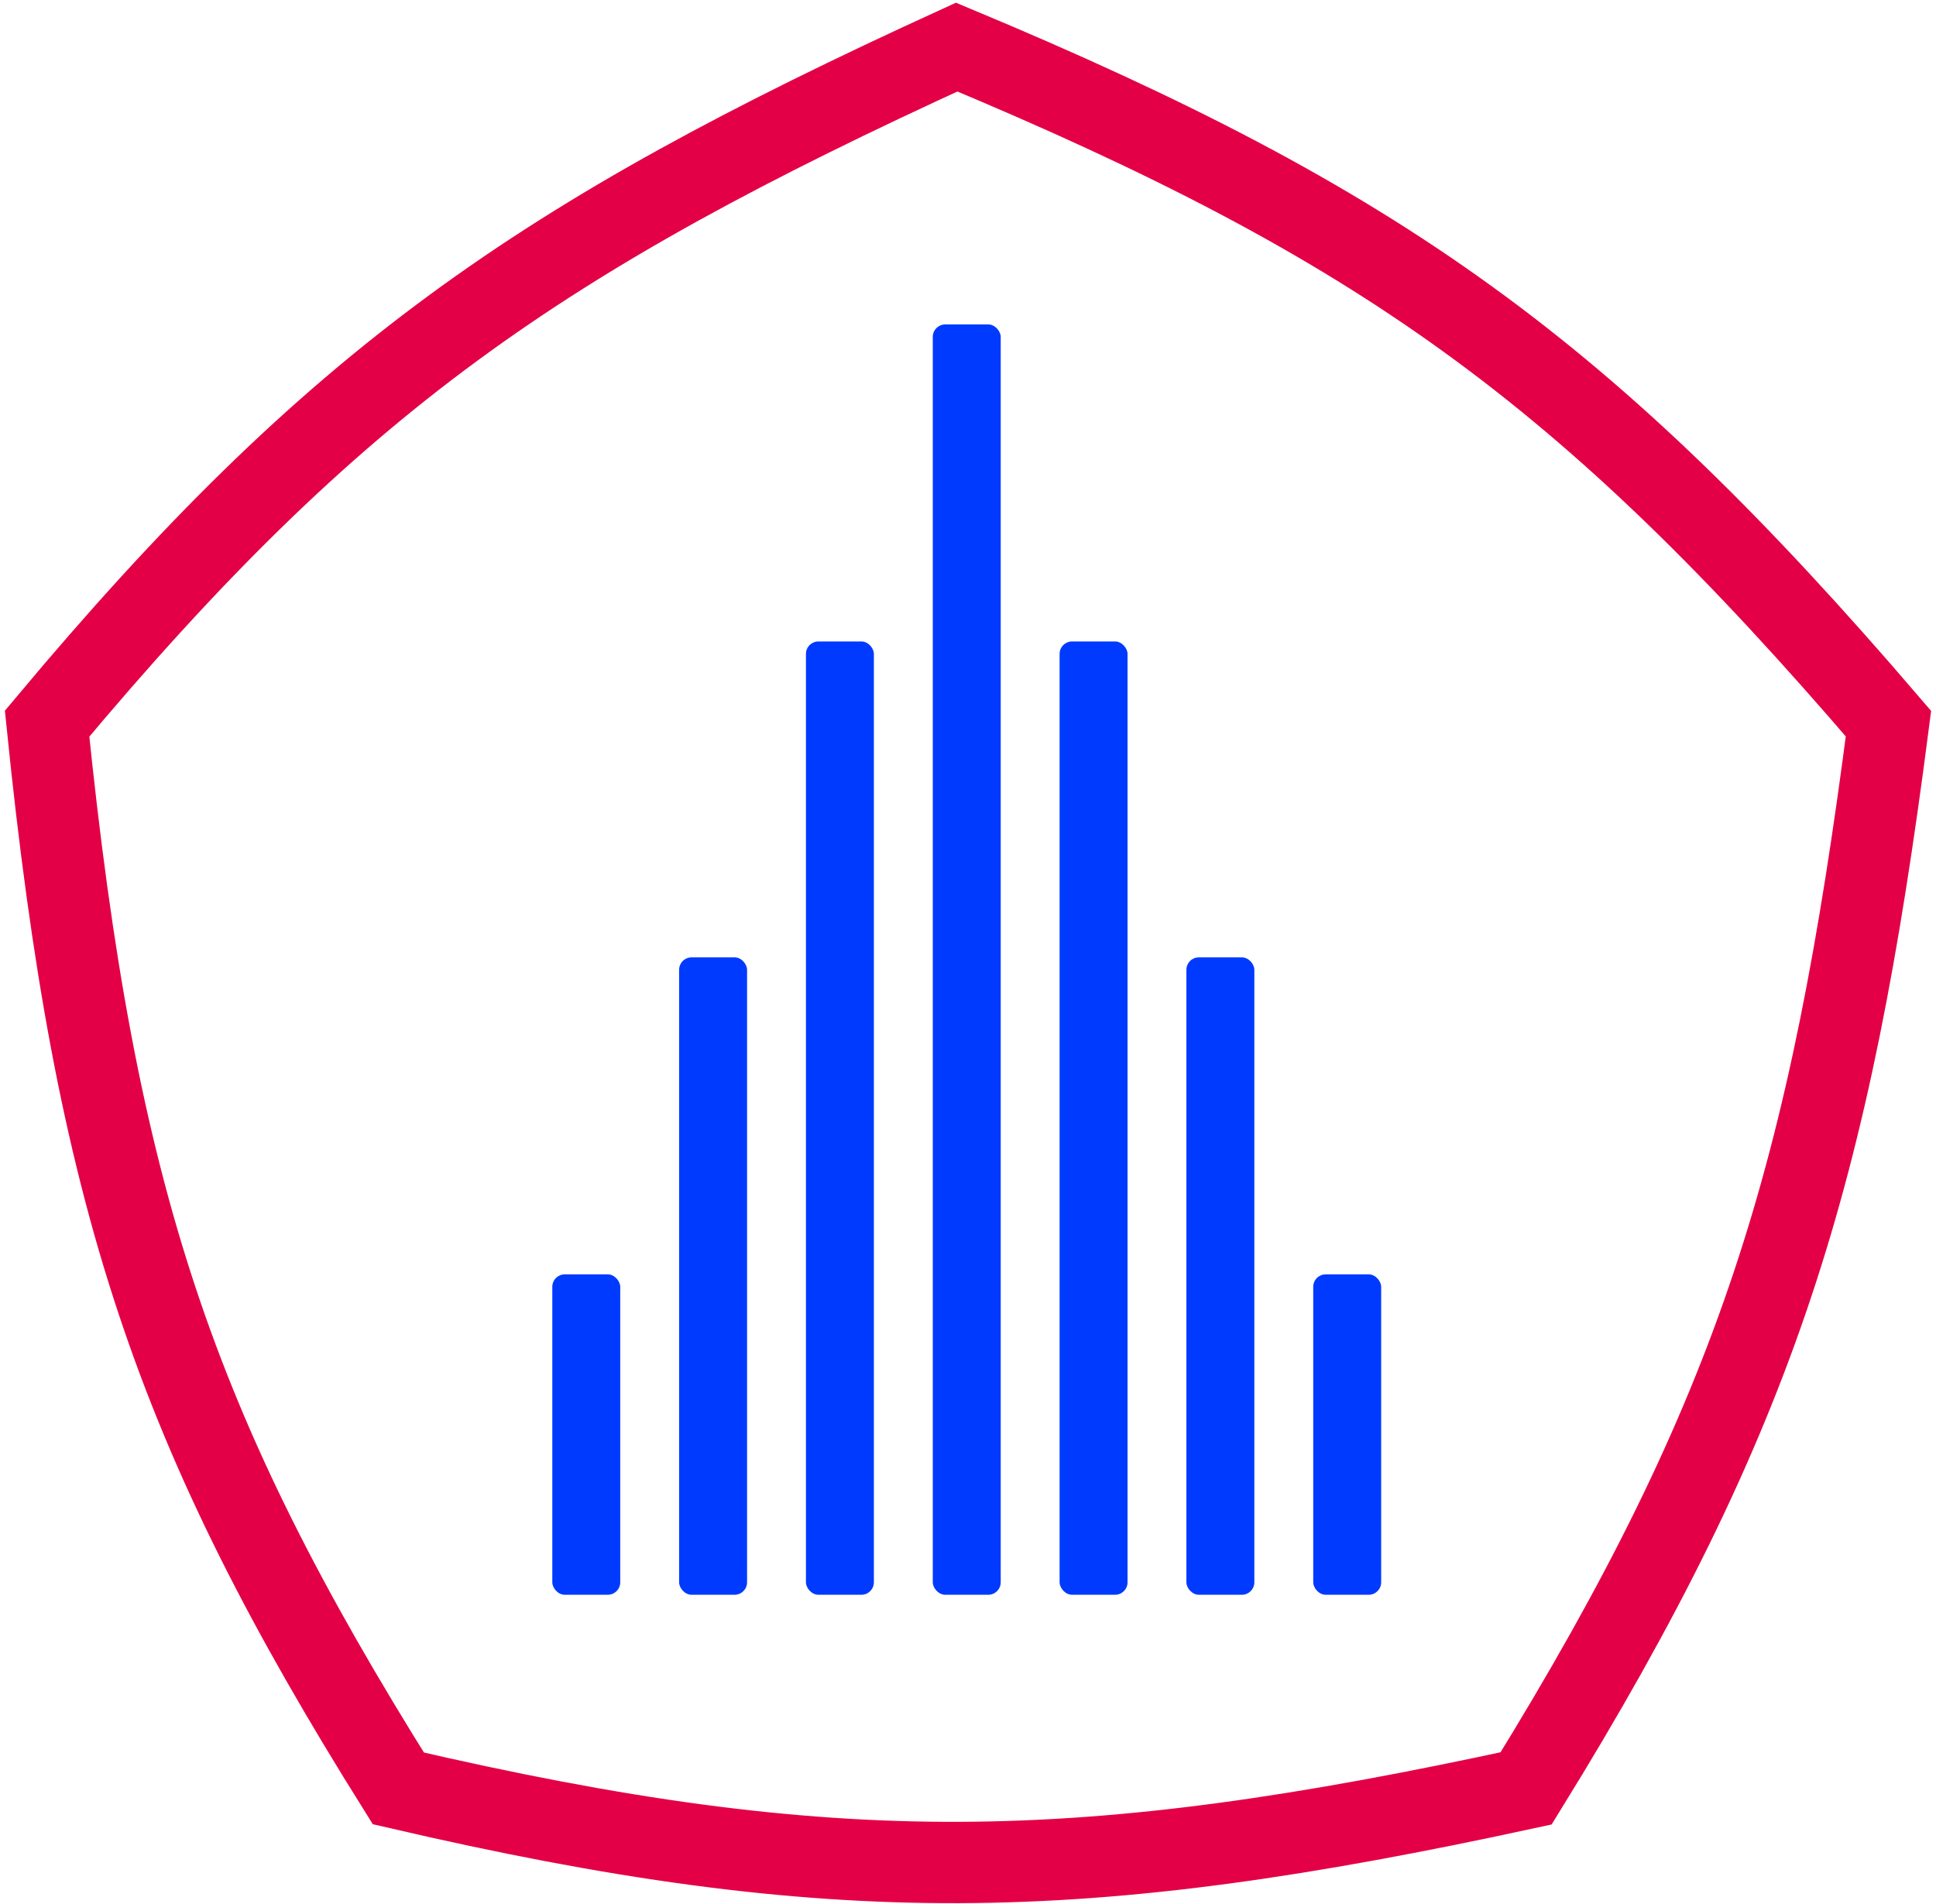 <?xml version="1.0" encoding="UTF-8"?> <svg xmlns="http://www.w3.org/2000/svg" width="370" height="364" viewBox="0 0 370 364" fill="none"><path d="M182.837 9C103.156 45.449 64.061 72.49 9 138.318C18.235 229.115 33.346 273.506 76.132 341.835C159.525 361.202 206.79 360.235 291.663 341.835C336.053 269.953 349.747 224.754 360.915 138.318C303.032 70.757 263.794 42.805 182.837 9Z" stroke="#E30046" stroke-width="15.546"></path><rect x="105.553" y="243.582" width="12.984" height="61.243" rx="2.381" fill="#003AFF"></rect><rect x="250.979" y="243.582" width="12.984" height="61.243" rx="2.381" fill="#003AFF"></rect><rect x="129.791" y="182.987" width="12.985" height="121.839" rx="2.381" fill="#003AFF"></rect><rect x="226.74" y="182.987" width="12.985" height="121.839" rx="2.381" fill="#003AFF"></rect><rect x="154.027" y="122.609" width="12.985" height="182.217" rx="2.381" fill="#003AFF"></rect><rect x="202.506" y="122.609" width="12.985" height="182.217" rx="2.381" fill="#003AFF"></rect><rect x="178.268" y="62.014" width="12.985" height="242.812" rx="2.381" fill="#003AFF"></rect></svg> 